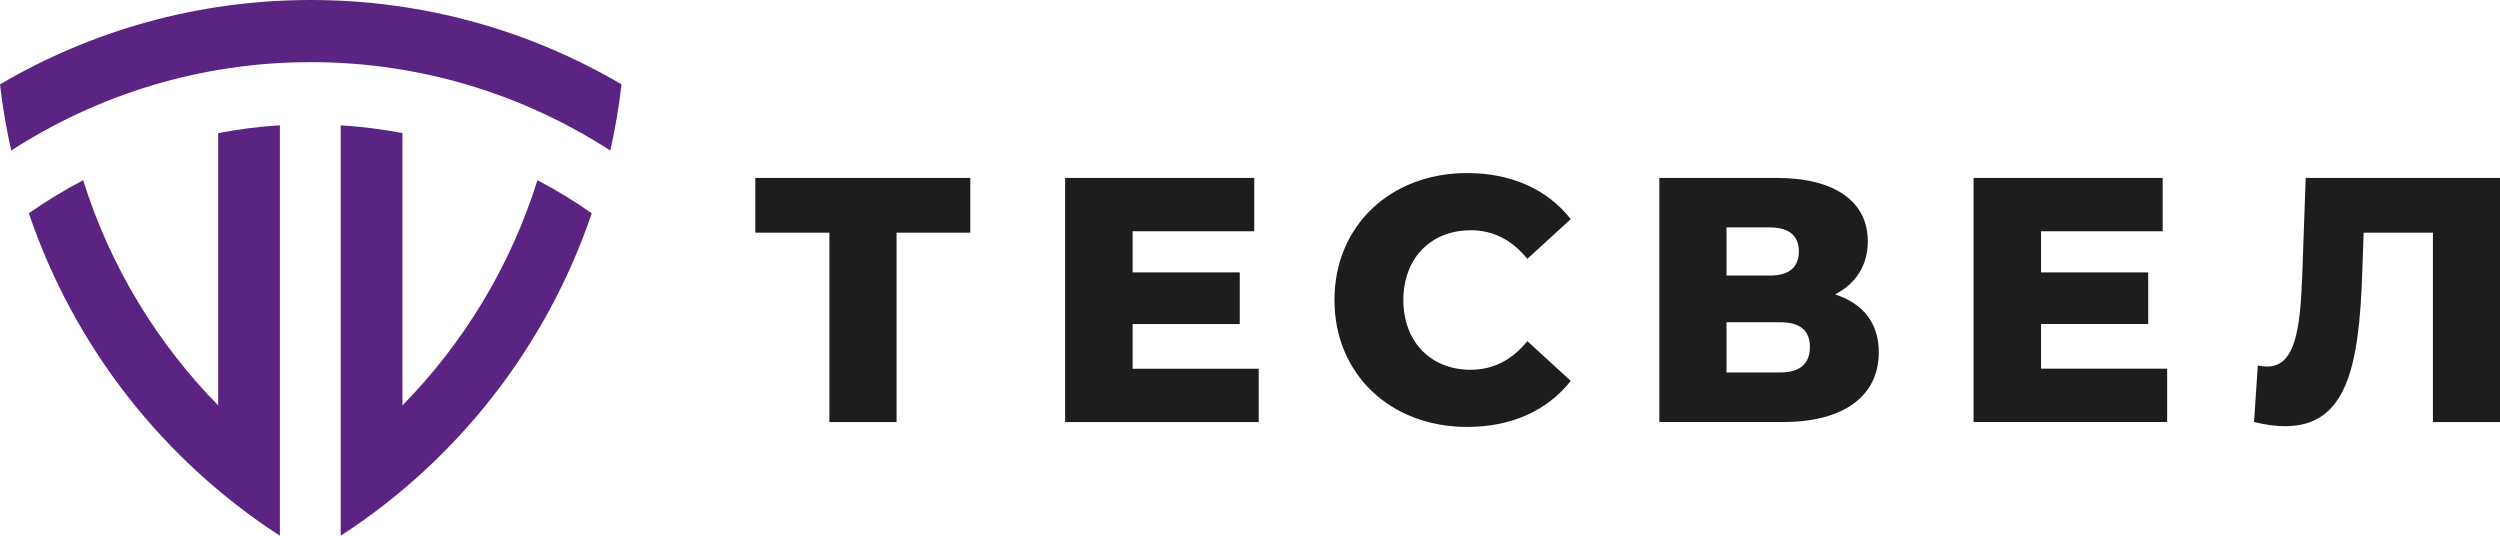 <?xml version="1.0" encoding="UTF-8"?> <svg xmlns="http://www.w3.org/2000/svg" id="_Слой_2" data-name="Слой 2" viewBox="0 0 536.66 115"><defs><style> .cls-1 { fill: #1d1d1b; } .cls-1, .cls-2 { fill-rule: evenodd; stroke-width: 0px; } .cls-2 { fill: #5c2482; } </style></defs><g id="logo_color" data-name="logo color"><g id="logo_color-2" data-name="logo color"><g><g id="_2" data-name="2"><path class="cls-1" d="m494.95,38.19l-.74,20.88c-.44,11.83-1.55,19.61-7.54,19.61-.67,0-1.33-.07-2-.22l-.81,12.13c2.44.6,4.66.9,6.66.9,13.16,0,15.9-12.58,16.57-33.01l.3-8.53h14.87v40.65h14.42v-52.4h-41.71Zm-56.81,31.36h23v-11.08h-23v-8.83h26.11v-11.45h-40.6v52.4h41.56v-11.45h-27.07v-9.58Zm-44.22-6.36c4.44-2.25,7.03-6.21,7.03-11.38,0-8.68-7.25-13.62-19.6-13.62h-25.15v52.4h26.55c13.31,0,20.56-5.76,20.56-14.97,0-6.29-3.4-10.48-9.39-12.43Zm-23.3-14.37h9.32c4.14,0,6.21,1.8,6.21,5.17s-2.07,5.16-6.21,5.16h-9.32v-10.33Zm11.54,31.14h-11.54v-10.78h11.54c4.21,0,6.36,1.72,6.36,5.31s-2.15,5.46-6.36,5.46Zm-66.49-30.54c4.96,0,8.95,2.17,12.2,6.14l9.32-8.53c-5.03-6.36-12.72-9.88-22.26-9.88-16.42,0-28.47,11.3-28.47,27.25s12.05,27.25,28.47,27.25c9.54,0,17.23-3.52,22.26-9.88l-9.32-8.53c-3.25,3.97-7.25,6.14-12.2,6.14-8.5,0-14.42-5.99-14.42-14.97s5.92-14.97,14.42-14.97Zm-72.54,20.14h23v-11.08h-23v-8.83h26.11v-11.45h-40.6v52.4h41.56v-11.45h-27.07v-9.58Zm-80.99-19.61h15.9v40.65h14.42v-40.65h15.83v-11.75h-46.15v11.75Z"></path></g><g id="_1" data-name="1"><path class="cls-2" d="m46.83,87.02c-13.16-13.42-23.22-29.93-28.98-48.34-4.05,2.12-7.94,4.49-11.66,7.1,9.74,28.75,28.95,53.08,53.89,69.22V26.9c-4.5.28-8.92.84-13.25,1.67v58.45Zm39.56,0V28.57c-4.33-.83-8.75-1.39-13.26-1.67v88.1c24.94-16.14,44.15-40.48,53.9-69.22-3.72-2.61-7.61-4.98-11.66-7.1-5.76,18.41-15.81,34.93-28.98,48.34ZM66.71,0C42.39,0,19.6,6.6,0,18.11c.55,4.82,1.36,9.56,2.41,14.21C20.98,20.31,43.05,13.34,66.71,13.34s45.73,6.97,64.3,18.98c1.05-4.65,1.86-9.39,2.41-14.21C113.83,6.6,91.03,0,66.71,0Z"></path></g></g></g></g></svg> 